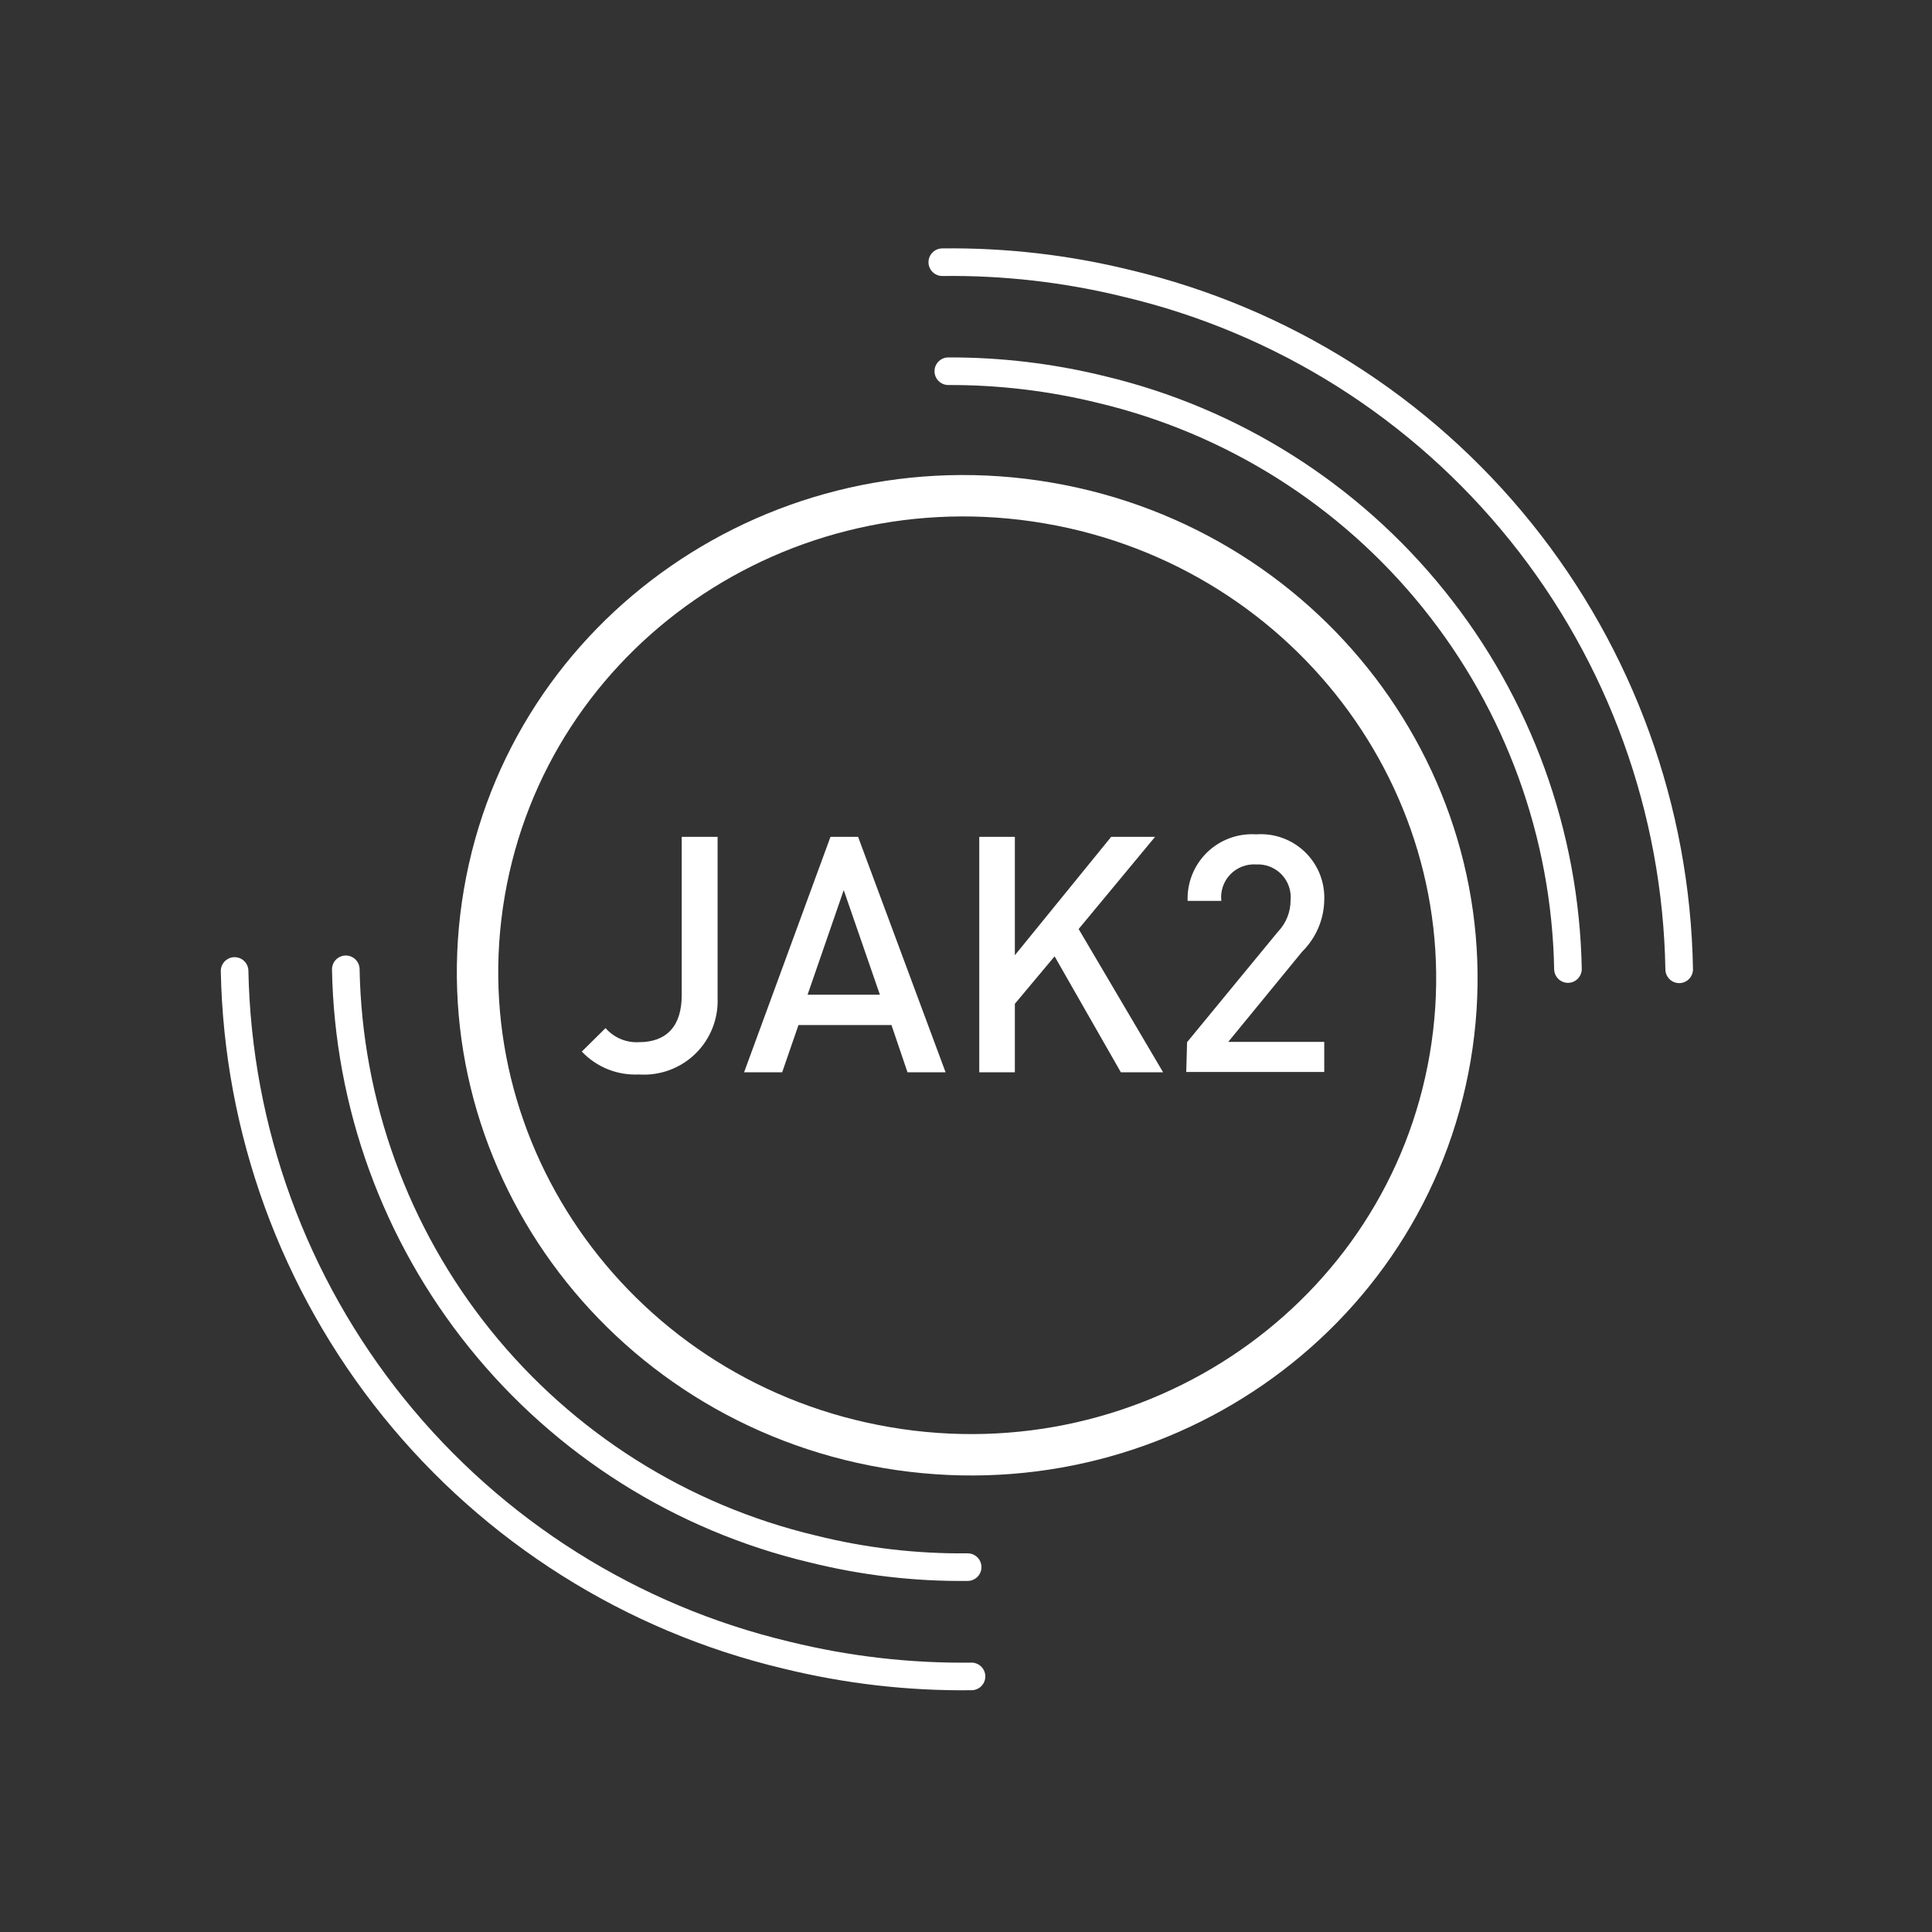 <svg width="70" height="70" viewBox="0 0 70 70" fill="none" xmlns="http://www.w3.org/2000/svg">
<rect x="0" y="0" width="70" height="70" fill="#333333" stroke="none"/>
<path d="M56.81 35.11C56.719 30.229 55.008 25.516 51.944 21.714C48.881 17.912 44.64 15.237 39.89 14.11C38.08 13.666 36.223 13.444 34.359 13.45" stroke="white" stroke-miterlimit="10" stroke-linecap="round"/>
<path d="M12.529 35.12C12.619 40 14.329 44.712 17.391 48.514C20.452 52.316 24.691 54.992 29.439 56.12C31.277 56.579 33.166 56.801 35.06 56.78" stroke="white" stroke-miterlimit="10" stroke-linecap="round"/>
<path d="M52.541 38.323C54.154 28.872 47.629 19.873 37.966 18.223C28.302 16.573 19.161 22.897 17.547 32.348C15.933 41.799 22.459 50.798 32.122 52.448C41.785 54.098 50.927 47.774 52.541 38.323Z" stroke="white" stroke-width="1.5" stroke-miterlimit="10"/>
<path d="M8.5 35.18C8.613 40.944 10.639 46.508 14.259 50.996C17.88 55.483 22.889 58.64 28.5 59.97C30.692 60.509 32.943 60.768 35.2 60.74" stroke="white" stroke-miterlimit="10" stroke-linecap="round"/>
<path d="M60.84 35.12C60.741 29.345 58.721 23.767 55.099 19.267C51.478 14.768 46.461 11.602 40.84 10.27C38.649 9.731 36.398 9.472 34.141 9.5" stroke="white" stroke-miterlimit="10" stroke-linecap="round"/>
<path d="M26 36.16C26.015 36.535 25.951 36.908 25.811 37.257C25.672 37.605 25.462 37.92 25.193 38.181C24.924 38.443 24.603 38.644 24.251 38.773C23.899 38.902 23.524 38.956 23.15 38.93C22.765 38.949 22.381 38.885 22.024 38.742C21.667 38.599 21.345 38.38 21.08 38.1L21.94 37.25C22.09 37.422 22.277 37.556 22.486 37.645C22.696 37.733 22.923 37.773 23.15 37.76C24.15 37.76 24.7 37.18 24.7 36.06V30.32H26V36.16Z" fill="white"/>
<path d="M34.26 38.85H32.88L32.3 37.14H28.93L28.34 38.85H26.96L30.09 30.32H31.09L34.26 38.85ZM29.26 36.04H31.88L30.57 32.25L29.26 36.04Z" fill="white"/>
<path d="M39.081 33.66L42.141 38.85H40.61L38.21 34.65L36.77 36.37V38.85H35.48V30.32H36.77V34.61L40.26 30.32H41.851L39.081 33.66Z" fill="white"/>
<path d="M43.01 37.76L46.3 33.76C46.596 33.454 46.761 33.045 46.76 32.62C46.776 32.45 46.756 32.278 46.699 32.116C46.643 31.954 46.552 31.807 46.434 31.683C46.315 31.56 46.171 31.464 46.012 31.401C45.852 31.338 45.681 31.311 45.51 31.32C45.337 31.309 45.163 31.336 45.001 31.399C44.838 31.462 44.692 31.56 44.572 31.686C44.452 31.812 44.361 31.962 44.305 32.127C44.25 32.292 44.231 32.467 44.251 32.64H43.03C43.018 32.315 43.075 31.99 43.196 31.687C43.318 31.385 43.501 31.111 43.735 30.884C43.969 30.657 44.247 30.482 44.553 30.369C44.859 30.256 45.185 30.209 45.51 30.23C45.835 30.206 46.161 30.25 46.467 30.361C46.773 30.473 47.052 30.647 47.286 30.874C47.519 31.101 47.702 31.375 47.822 31.677C47.941 31.98 47.995 32.305 47.98 32.63C47.964 33.327 47.676 33.99 47.18 34.48L44.501 37.75H47.98V38.84H42.98L43.01 37.76Z" fill="white"/>
</svg>
